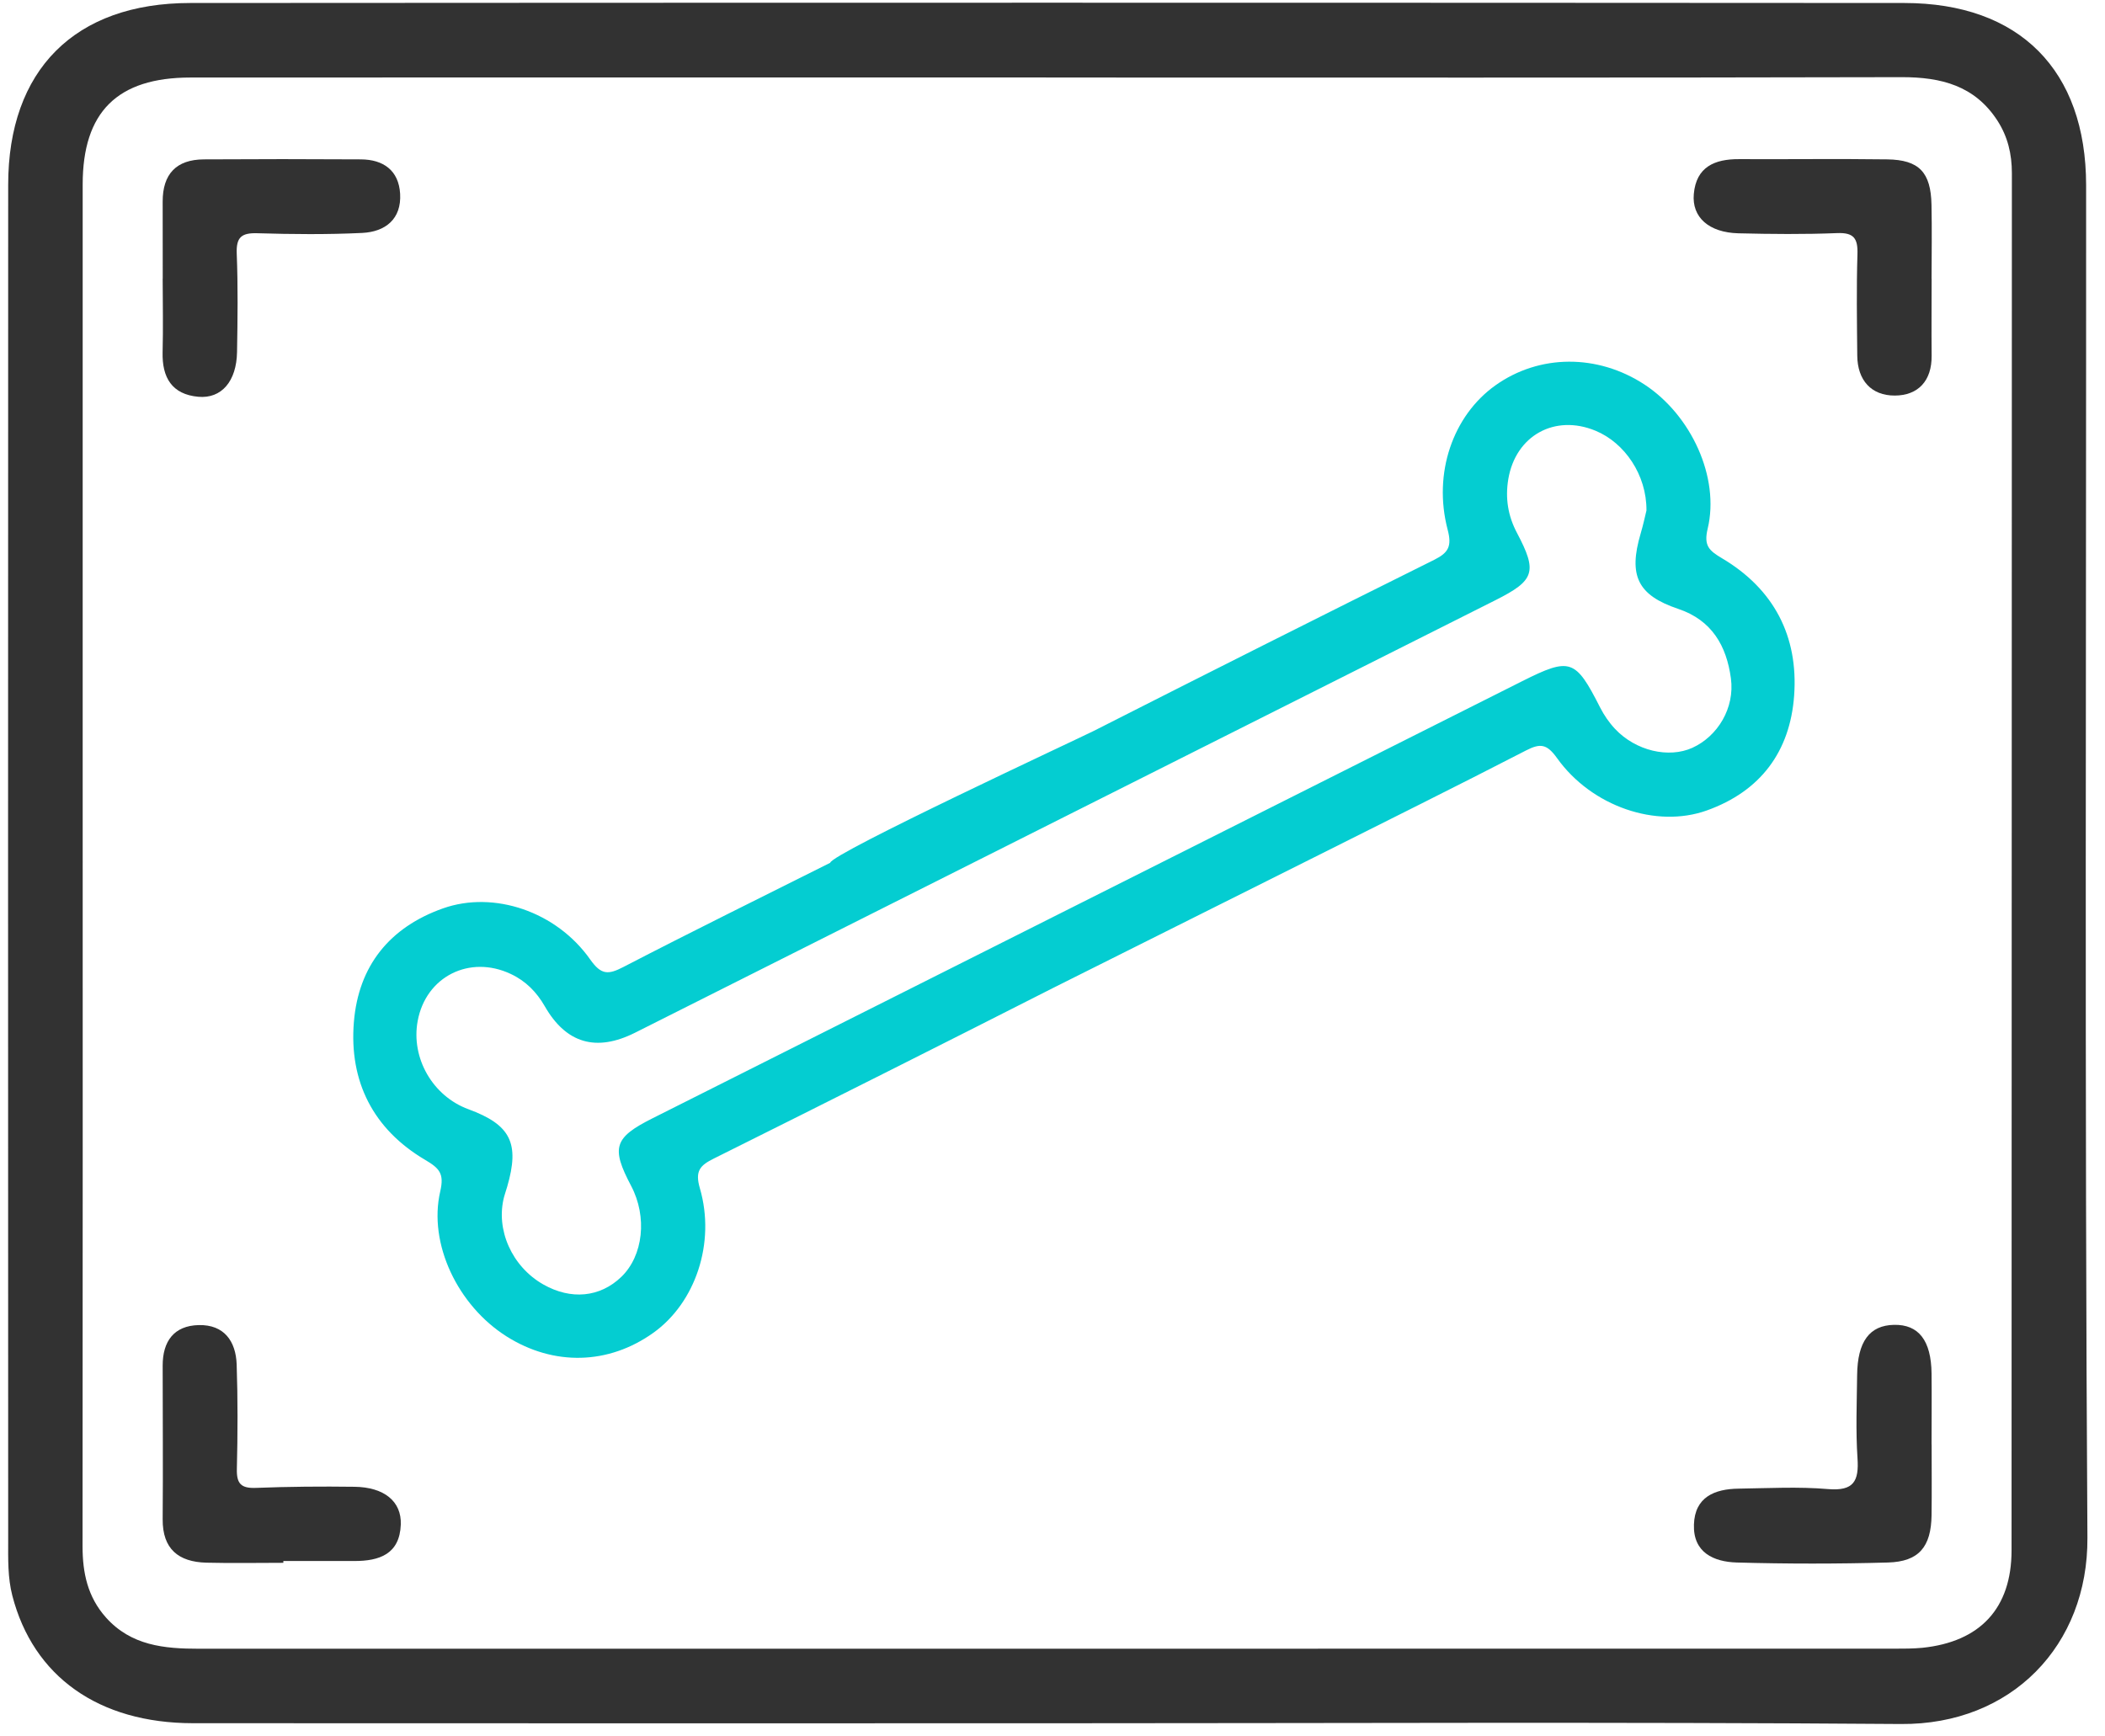 <svg width="97" height="80" viewBox="0 0 97 80" fill="none" xmlns="http://www.w3.org/2000/svg">
<path d="M48.172 79.419C35.08 79.419 21.985 79.425 8.892 79.416C4.539 79.413 1.531 77.26 0.568 73.537C0.352 72.699 0.377 71.847 0.377 70.999C0.372 50.172 0.369 29.348 0.377 8.521C0.377 3.226 3.443 0.141 8.764 0.138C35.094 0.121 61.422 0.121 87.752 0.138C93.062 0.141 96.127 3.234 96.13 8.536C96.138 29.314 96.059 50.092 96.19 70.87C96.221 75.827 92.694 79.493 87.595 79.453C74.454 79.354 61.313 79.419 48.172 79.419ZM48.201 3.57C35.06 3.57 21.919 3.565 8.778 3.573C5.4 3.573 3.81 5.166 3.81 8.504C3.807 17.164 3.81 25.827 3.81 34.487C3.81 46.745 3.816 59.003 3.804 71.263C3.804 72.488 4.038 73.594 4.878 74.539C6.041 75.844 7.57 75.984 9.168 75.984C35.214 75.981 61.256 75.984 87.302 75.981C87.729 75.981 88.156 75.981 88.581 75.941C91.244 75.667 92.694 74.124 92.694 71.449C92.706 50.291 92.697 29.137 92.709 7.98C92.709 7.1 92.52 6.299 92.045 5.562C91.002 3.949 89.455 3.553 87.626 3.556C74.486 3.588 61.345 3.573 48.204 3.573L48.201 3.57Z" fill="#323232"/>
<path d="M89.011 66.566C89.011 67.654 89.022 68.742 89.008 69.831C88.988 71.286 88.427 71.97 87 72.01C84.678 72.075 82.351 72.075 80.029 72.01C78.969 71.978 78.015 71.551 78.058 70.261C78.098 68.993 79.009 68.62 80.115 68.606C81.49 68.586 82.872 68.509 84.237 68.626C85.422 68.725 85.667 68.261 85.595 67.204C85.51 65.934 85.564 64.652 85.578 63.373C85.595 61.826 86.151 61.08 87.276 61.057C88.413 61.034 88.991 61.775 89.008 63.304C89.019 64.392 89.008 65.481 89.008 66.569L89.011 66.566Z" fill="#323232"/>
<path d="M13.06 72.024C11.877 72.024 10.692 72.047 9.51 72.018C8.225 71.984 7.485 71.389 7.496 70.013C7.516 67.651 7.496 65.29 7.496 62.931C7.496 61.823 8.009 61.094 9.16 61.068C10.328 61.042 10.869 61.812 10.906 62.883C10.96 64.486 10.954 66.093 10.915 67.697C10.898 68.375 11.105 68.597 11.792 68.571C13.305 68.512 14.82 68.5 16.336 68.52C17.703 68.537 18.509 69.195 18.469 70.261C18.418 71.625 17.484 71.944 16.321 71.941C15.233 71.941 14.145 71.941 13.057 71.941C13.057 71.97 13.057 71.998 13.057 72.027L13.06 72.024Z" fill="#323232"/>
<path d="M7.499 12.834C7.499 11.655 7.499 10.473 7.496 9.293C7.493 8.025 8.12 7.353 9.391 7.345C11.803 7.33 14.216 7.33 16.629 7.345C17.672 7.35 18.375 7.86 18.438 8.929C18.506 10.094 17.76 10.683 16.689 10.735C15.082 10.812 13.47 10.797 11.863 10.749C11.12 10.726 10.88 10.937 10.909 11.692C10.969 13.201 10.949 14.714 10.923 16.224C10.9 17.571 10.208 18.383 9.137 18.286C7.921 18.175 7.465 17.398 7.493 16.235C7.522 15.102 7.499 13.971 7.496 12.837L7.499 12.834Z" fill="#323232"/>
<path d="M89.011 12.843C89.011 14.025 89 15.207 89.011 16.39C89.025 17.549 88.39 18.227 87.313 18.23C86.225 18.233 85.593 17.52 85.584 16.387C85.57 14.826 85.544 13.264 85.593 11.706C85.615 10.986 85.424 10.712 84.655 10.743C83.14 10.803 81.621 10.789 80.106 10.752C78.747 10.718 77.955 10.011 78.052 8.94C78.163 7.69 79.012 7.328 80.14 7.334C82.416 7.345 84.69 7.314 86.966 7.345C88.436 7.365 88.977 7.943 89.005 9.442C89.028 10.575 89.011 11.712 89.008 12.846L89.011 12.843Z" fill="#323232"/>
<path d="M48.577 45.506C43.361 48.155 38.131 50.784 32.892 53.394C32.257 53.71 32.018 53.966 32.251 54.764C32.986 57.288 32.038 60.045 30.106 61.424C28.041 62.9 25.517 62.962 23.346 61.592C21.096 60.171 19.728 57.319 20.287 54.904C20.475 54.089 20.258 53.847 19.586 53.451C17.199 52.041 16.082 49.841 16.307 47.104C16.518 44.52 17.948 42.734 20.418 41.862C22.751 41.039 25.637 41.999 27.201 44.224C27.705 44.939 28.032 44.925 28.73 44.563C31.901 42.919 35.105 41.344 38.256 39.763C38.305 39.336 49.753 34.014 50.403 33.684C55.622 31.035 60.849 28.405 66.091 25.799C66.754 25.468 66.908 25.169 66.709 24.411C66.025 21.805 66.954 19.156 68.905 17.763C70.93 16.318 73.617 16.304 75.782 17.723C77.935 19.136 79.257 22.007 78.69 24.369C78.502 25.155 78.759 25.377 79.354 25.73C81.741 27.146 82.875 29.32 82.675 32.06C82.487 34.635 81.129 36.467 78.645 37.353C76.332 38.179 73.349 37.176 71.751 34.94C71.284 34.288 70.987 34.242 70.318 34.587C67.116 36.239 63.889 37.837 60.402 39.589M75.87 23.52C75.881 21.887 74.867 20.406 73.523 19.851C71.645 19.073 69.839 20.076 69.503 22.084C69.358 22.956 69.486 23.773 69.905 24.562C70.853 26.357 70.72 26.75 68.914 27.659C55.699 34.302 42.484 40.948 29.269 47.591C27.474 48.493 26.086 48.088 25.104 46.375C24.728 45.719 24.224 45.209 23.54 44.888C21.64 43.99 19.623 45.007 19.247 47.053C18.931 48.762 19.939 50.517 21.586 51.12C23.531 51.836 23.956 52.682 23.372 54.69C23.326 54.847 23.272 55 23.229 55.157C22.831 56.673 23.591 58.373 25.033 59.194C26.309 59.92 27.651 59.792 28.631 58.846C29.645 57.869 29.835 56.08 29.083 54.653C28.152 52.889 28.294 52.431 30.061 51.542C43.421 44.825 56.781 38.108 70.144 31.393C72.358 30.282 72.6 30.371 73.731 32.598C73.913 32.957 74.149 33.302 74.426 33.596C75.38 34.607 76.898 34.957 77.989 34.462C79.154 33.929 79.947 32.63 79.761 31.26C79.562 29.775 78.89 28.582 77.334 28.061C75.46 27.431 75.032 26.528 75.602 24.591C75.728 24.166 75.819 23.73 75.87 23.525V23.52Z" fill="#04CDD1"/>
</svg>
